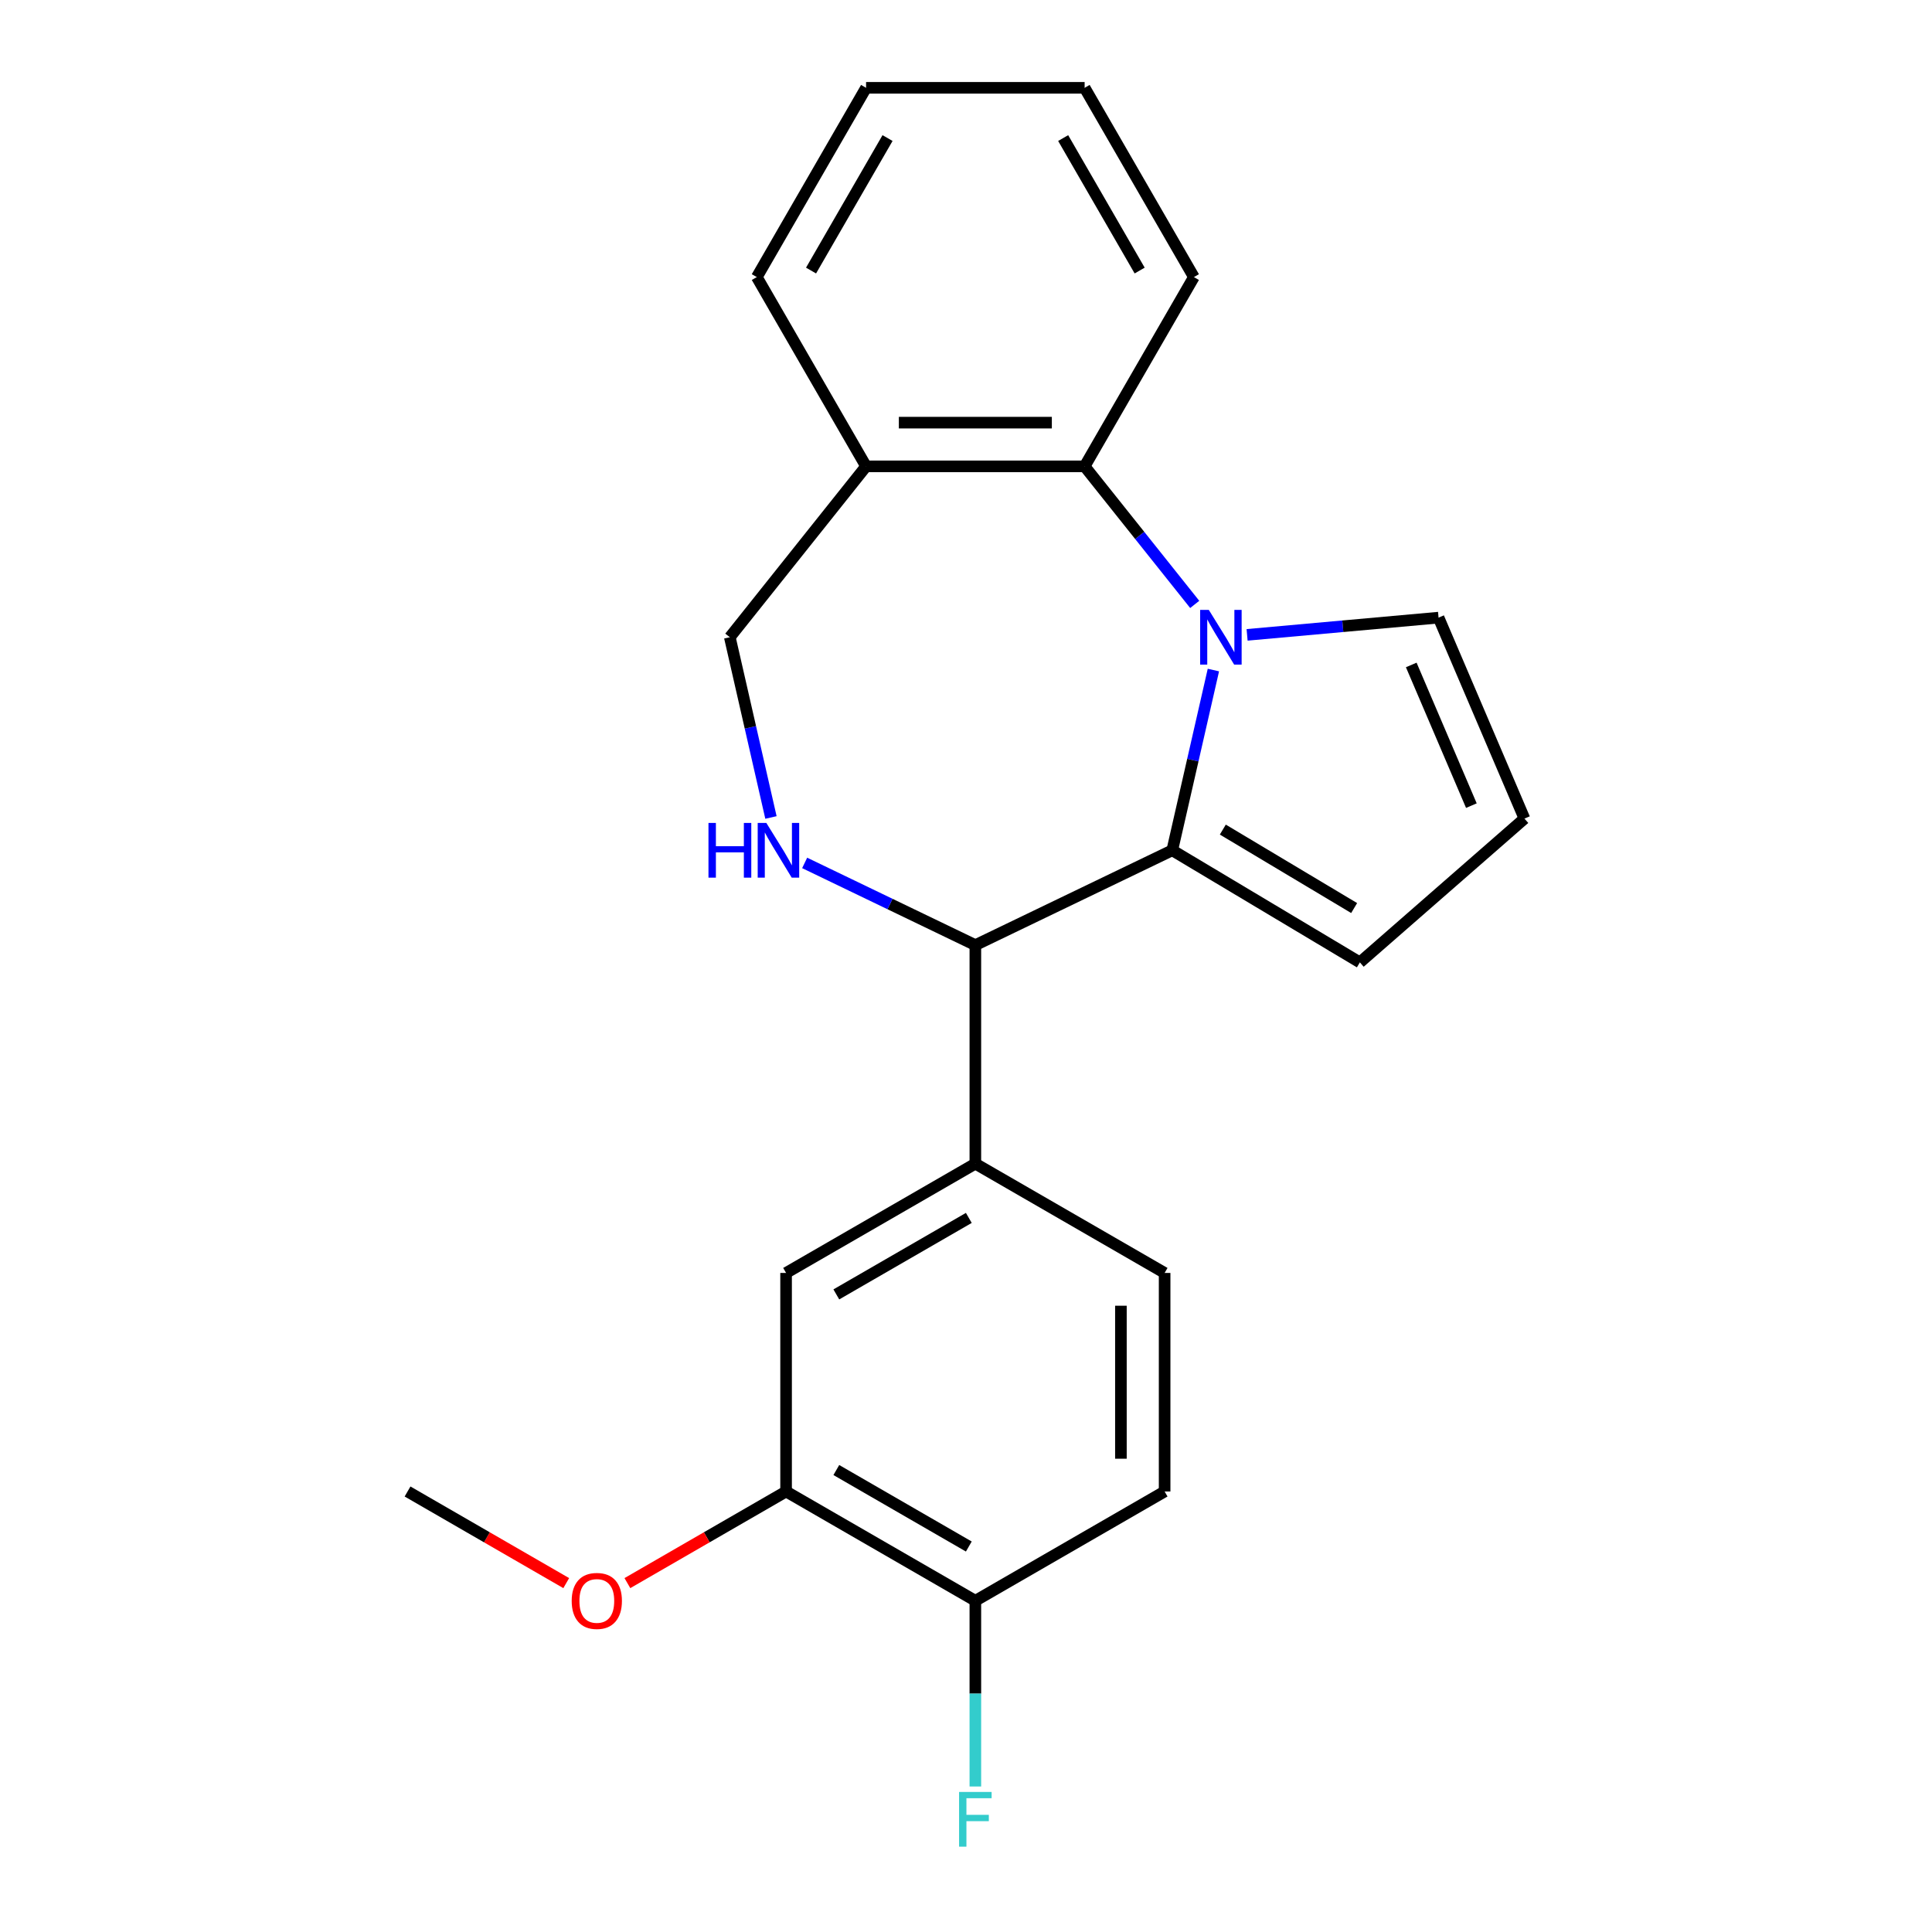<?xml version='1.0' encoding='iso-8859-1'?>
<svg version='1.1' baseProfile='full'
              xmlns='http://www.w3.org/2000/svg'
                      xmlns:rdkit='http://www.rdkit.org/xml'
                      xmlns:xlink='http://www.w3.org/1999/xlink'
                  xml:space='preserve'
width='1000px' height='1000px' viewBox='0 0 1000 1000'>
<!-- END OF HEADER -->
<rect style='opacity:1.0;fill:#FFFFFF;stroke:none' width='1000' height='1000' x='0' y='0'> </rect>
<path class='bond-0' d='M 628.053,346.815 L 617.406,393.463' style='fill:none;fill-rule:evenodd;stroke:#0000FF;stroke-width:6px;stroke-linecap:butt;stroke-linejoin:miter;stroke-opacity:1' />
<path class='bond-0' d='M 617.406,393.463 L 606.759,440.111' style='fill:none;fill-rule:evenodd;stroke:#000000;stroke-width:6px;stroke-linecap:butt;stroke-linejoin:miter;stroke-opacity:1' />
<path class='bond-3' d='M 618.383,312.839 L 589.892,277.112' style='fill:none;fill-rule:evenodd;stroke:#0000FF;stroke-width:6px;stroke-linecap:butt;stroke-linejoin:miter;stroke-opacity:1' />
<path class='bond-3' d='M 589.892,277.112 L 561.401,241.385' style='fill:none;fill-rule:evenodd;stroke:#000000;stroke-width:6px;stroke-linecap:butt;stroke-linejoin:miter;stroke-opacity:1' />
<path class='bond-6' d='M 645.499,328.606 L 695.047,324.146' style='fill:none;fill-rule:evenodd;stroke:#0000FF;stroke-width:6px;stroke-linecap:butt;stroke-linejoin:miter;stroke-opacity:1' />
<path class='bond-6' d='M 695.047,324.146 L 744.596,319.687' style='fill:none;fill-rule:evenodd;stroke:#000000;stroke-width:6px;stroke-linecap:butt;stroke-linejoin:miter;stroke-opacity:1' />
<path class='bond-1' d='M 606.759,440.111 L 504.841,489.192' style='fill:none;fill-rule:evenodd;stroke:#000000;stroke-width:6px;stroke-linecap:butt;stroke-linejoin:miter;stroke-opacity:1' />
<path class='bond-8' d='M 606.759,440.111 L 703.867,498.131' style='fill:none;fill-rule:evenodd;stroke:#000000;stroke-width:6px;stroke-linecap:butt;stroke-linejoin:miter;stroke-opacity:1' />
<path class='bond-8' d='M 632.929,429.392 L 700.905,470.006' style='fill:none;fill-rule:evenodd;stroke:#000000;stroke-width:6px;stroke-linecap:butt;stroke-linejoin:miter;stroke-opacity:1' />
<path class='bond-2' d='M 504.841,489.192 L 460.666,467.919' style='fill:none;fill-rule:evenodd;stroke:#000000;stroke-width:6px;stroke-linecap:butt;stroke-linejoin:miter;stroke-opacity:1' />
<path class='bond-2' d='M 460.666,467.919 L 416.491,446.645' style='fill:none;fill-rule:evenodd;stroke:#0000FF;stroke-width:6px;stroke-linecap:butt;stroke-linejoin:miter;stroke-opacity:1' />
<path class='bond-4' d='M 504.841,489.192 L 504.841,602.313' style='fill:none;fill-rule:evenodd;stroke:#000000;stroke-width:6px;stroke-linecap:butt;stroke-linejoin:miter;stroke-opacity:1' />
<path class='bond-23' d='M 399.045,423.123 L 388.398,376.475' style='fill:none;fill-rule:evenodd;stroke:#0000FF;stroke-width:6px;stroke-linecap:butt;stroke-linejoin:miter;stroke-opacity:1' />
<path class='bond-23' d='M 388.398,376.475 L 377.751,329.827' style='fill:none;fill-rule:evenodd;stroke:#000000;stroke-width:6px;stroke-linecap:butt;stroke-linejoin:miter;stroke-opacity:1' />
<path class='bond-5' d='M 561.401,241.385 L 448.28,241.385' style='fill:none;fill-rule:evenodd;stroke:#000000;stroke-width:6px;stroke-linecap:butt;stroke-linejoin:miter;stroke-opacity:1' />
<path class='bond-5' d='M 544.433,218.761 L 465.249,218.761' style='fill:none;fill-rule:evenodd;stroke:#000000;stroke-width:6px;stroke-linecap:butt;stroke-linejoin:miter;stroke-opacity:1' />
<path class='bond-17' d='M 561.401,241.385 L 617.962,143.42' style='fill:none;fill-rule:evenodd;stroke:#000000;stroke-width:6px;stroke-linecap:butt;stroke-linejoin:miter;stroke-opacity:1' />
<path class='bond-7' d='M 504.841,602.313 L 406.875,658.874' style='fill:none;fill-rule:evenodd;stroke:#000000;stroke-width:6px;stroke-linecap:butt;stroke-linejoin:miter;stroke-opacity:1' />
<path class='bond-7' d='M 501.458,630.39 L 432.882,669.983' style='fill:none;fill-rule:evenodd;stroke:#000000;stroke-width:6px;stroke-linecap:butt;stroke-linejoin:miter;stroke-opacity:1' />
<path class='bond-13' d='M 504.841,602.313 L 602.806,658.874' style='fill:none;fill-rule:evenodd;stroke:#000000;stroke-width:6px;stroke-linecap:butt;stroke-linejoin:miter;stroke-opacity:1' />
<path class='bond-10' d='M 448.28,241.385 L 377.751,329.827' style='fill:none;fill-rule:evenodd;stroke:#000000;stroke-width:6px;stroke-linecap:butt;stroke-linejoin:miter;stroke-opacity:1' />
<path class='bond-18' d='M 448.28,241.385 L 391.72,143.42' style='fill:none;fill-rule:evenodd;stroke:#000000;stroke-width:6px;stroke-linecap:butt;stroke-linejoin:miter;stroke-opacity:1' />
<path class='bond-11' d='M 744.596,319.687 L 789.055,423.704' style='fill:none;fill-rule:evenodd;stroke:#000000;stroke-width:6px;stroke-linecap:butt;stroke-linejoin:miter;stroke-opacity:1' />
<path class='bond-11' d='M 730.461,344.181 L 761.583,416.993' style='fill:none;fill-rule:evenodd;stroke:#000000;stroke-width:6px;stroke-linecap:butt;stroke-linejoin:miter;stroke-opacity:1' />
<path class='bond-9' d='M 406.875,658.874 L 406.875,771.994' style='fill:none;fill-rule:evenodd;stroke:#000000;stroke-width:6px;stroke-linecap:butt;stroke-linejoin:miter;stroke-opacity:1' />
<path class='bond-22' d='M 703.867,498.131 L 789.055,423.704' style='fill:none;fill-rule:evenodd;stroke:#000000;stroke-width:6px;stroke-linecap:butt;stroke-linejoin:miter;stroke-opacity:1' />
<path class='bond-16' d='M 406.875,771.994 L 365.807,795.705' style='fill:none;fill-rule:evenodd;stroke:#000000;stroke-width:6px;stroke-linecap:butt;stroke-linejoin:miter;stroke-opacity:1' />
<path class='bond-16' d='M 365.807,795.705 L 324.738,819.416' style='fill:none;fill-rule:evenodd;stroke:#FF0000;stroke-width:6px;stroke-linecap:butt;stroke-linejoin:miter;stroke-opacity:1' />
<path class='bond-25' d='M 406.875,771.994 L 504.841,828.555' style='fill:none;fill-rule:evenodd;stroke:#000000;stroke-width:6px;stroke-linecap:butt;stroke-linejoin:miter;stroke-opacity:1' />
<path class='bond-25' d='M 432.882,760.885 L 501.458,800.477' style='fill:none;fill-rule:evenodd;stroke:#000000;stroke-width:6px;stroke-linecap:butt;stroke-linejoin:miter;stroke-opacity:1' />
<path class='bond-12' d='M 504.841,828.555 L 602.806,771.994' style='fill:none;fill-rule:evenodd;stroke:#000000;stroke-width:6px;stroke-linecap:butt;stroke-linejoin:miter;stroke-opacity:1' />
<path class='bond-15' d='M 504.841,828.555 L 504.841,876.621' style='fill:none;fill-rule:evenodd;stroke:#000000;stroke-width:6px;stroke-linecap:butt;stroke-linejoin:miter;stroke-opacity:1' />
<path class='bond-15' d='M 504.841,876.621 L 504.841,924.687' style='fill:none;fill-rule:evenodd;stroke:#33CCCC;stroke-width:6px;stroke-linecap:butt;stroke-linejoin:miter;stroke-opacity:1' />
<path class='bond-14' d='M 602.806,658.874 L 602.806,771.994' style='fill:none;fill-rule:evenodd;stroke:#000000;stroke-width:6px;stroke-linecap:butt;stroke-linejoin:miter;stroke-opacity:1' />
<path class='bond-14' d='M 580.182,675.842 L 580.182,755.026' style='fill:none;fill-rule:evenodd;stroke:#000000;stroke-width:6px;stroke-linecap:butt;stroke-linejoin:miter;stroke-opacity:1' />
<path class='bond-19' d='M 293.082,819.416 L 252.013,795.705' style='fill:none;fill-rule:evenodd;stroke:#FF0000;stroke-width:6px;stroke-linecap:butt;stroke-linejoin:miter;stroke-opacity:1' />
<path class='bond-19' d='M 252.013,795.705 L 210.945,771.994' style='fill:none;fill-rule:evenodd;stroke:#000000;stroke-width:6px;stroke-linecap:butt;stroke-linejoin:miter;stroke-opacity:1' />
<path class='bond-20' d='M 617.962,143.42 L 561.401,45.455' style='fill:none;fill-rule:evenodd;stroke:#000000;stroke-width:6px;stroke-linecap:butt;stroke-linejoin:miter;stroke-opacity:1' />
<path class='bond-20' d='M 589.884,140.037 L 550.292,71.461' style='fill:none;fill-rule:evenodd;stroke:#000000;stroke-width:6px;stroke-linecap:butt;stroke-linejoin:miter;stroke-opacity:1' />
<path class='bond-24' d='M 391.72,143.42 L 448.28,45.455' style='fill:none;fill-rule:evenodd;stroke:#000000;stroke-width:6px;stroke-linecap:butt;stroke-linejoin:miter;stroke-opacity:1' />
<path class='bond-24' d='M 419.797,140.037 L 459.39,71.461' style='fill:none;fill-rule:evenodd;stroke:#000000;stroke-width:6px;stroke-linecap:butt;stroke-linejoin:miter;stroke-opacity:1' />
<path class='bond-21' d='M 561.401,45.455 L 448.28,45.455' style='fill:none;fill-rule:evenodd;stroke:#000000;stroke-width:6px;stroke-linecap:butt;stroke-linejoin:miter;stroke-opacity:1' />
<path  class='atom-0' d='M 625.671 315.667
L 634.951 330.667
Q 635.871 332.147, 637.351 334.827
Q 638.831 337.507, 638.911 337.667
L 638.911 315.667
L 642.671 315.667
L 642.671 343.987
L 638.791 343.987
L 628.831 327.587
Q 627.671 325.667, 626.431 323.467
Q 625.231 321.267, 624.871 320.587
L 624.871 343.987
L 621.191 343.987
L 621.191 315.667
L 625.671 315.667
' fill='#0000FF'/>
<path  class='atom-3' d='M 366.703 425.951
L 370.543 425.951
L 370.543 437.991
L 385.023 437.991
L 385.023 425.951
L 388.863 425.951
L 388.863 454.271
L 385.023 454.271
L 385.023 441.191
L 370.543 441.191
L 370.543 454.271
L 366.703 454.271
L 366.703 425.951
' fill='#0000FF'/>
<path  class='atom-3' d='M 396.663 425.951
L 405.943 440.951
Q 406.863 442.431, 408.343 445.111
Q 409.823 447.791, 409.903 447.951
L 409.903 425.951
L 413.663 425.951
L 413.663 454.271
L 409.783 454.271
L 399.823 437.871
Q 398.663 435.951, 397.423 433.751
Q 396.223 431.551, 395.863 430.871
L 395.863 454.271
L 392.183 454.271
L 392.183 425.951
L 396.663 425.951
' fill='#0000FF'/>
<path  class='atom-16' d='M 496.421 927.515
L 513.261 927.515
L 513.261 930.755
L 500.221 930.755
L 500.221 939.355
L 511.821 939.355
L 511.821 942.635
L 500.221 942.635
L 500.221 955.835
L 496.421 955.835
L 496.421 927.515
' fill='#33CCCC'/>
<path  class='atom-17' d='M 295.91 828.635
Q 295.91 821.835, 299.27 818.035
Q 302.63 814.235, 308.91 814.235
Q 315.19 814.235, 318.55 818.035
Q 321.91 821.835, 321.91 828.635
Q 321.91 835.515, 318.51 839.435
Q 315.11 843.315, 308.91 843.315
Q 302.67 843.315, 299.27 839.435
Q 295.91 835.555, 295.91 828.635
M 308.91 840.115
Q 313.23 840.115, 315.55 837.235
Q 317.91 834.315, 317.91 828.635
Q 317.91 823.075, 315.55 820.275
Q 313.23 817.435, 308.91 817.435
Q 304.59 817.435, 302.23 820.235
Q 299.91 823.035, 299.91 828.635
Q 299.91 834.355, 302.23 837.235
Q 304.59 840.115, 308.91 840.115
' fill='#FF0000'/>
</svg>
